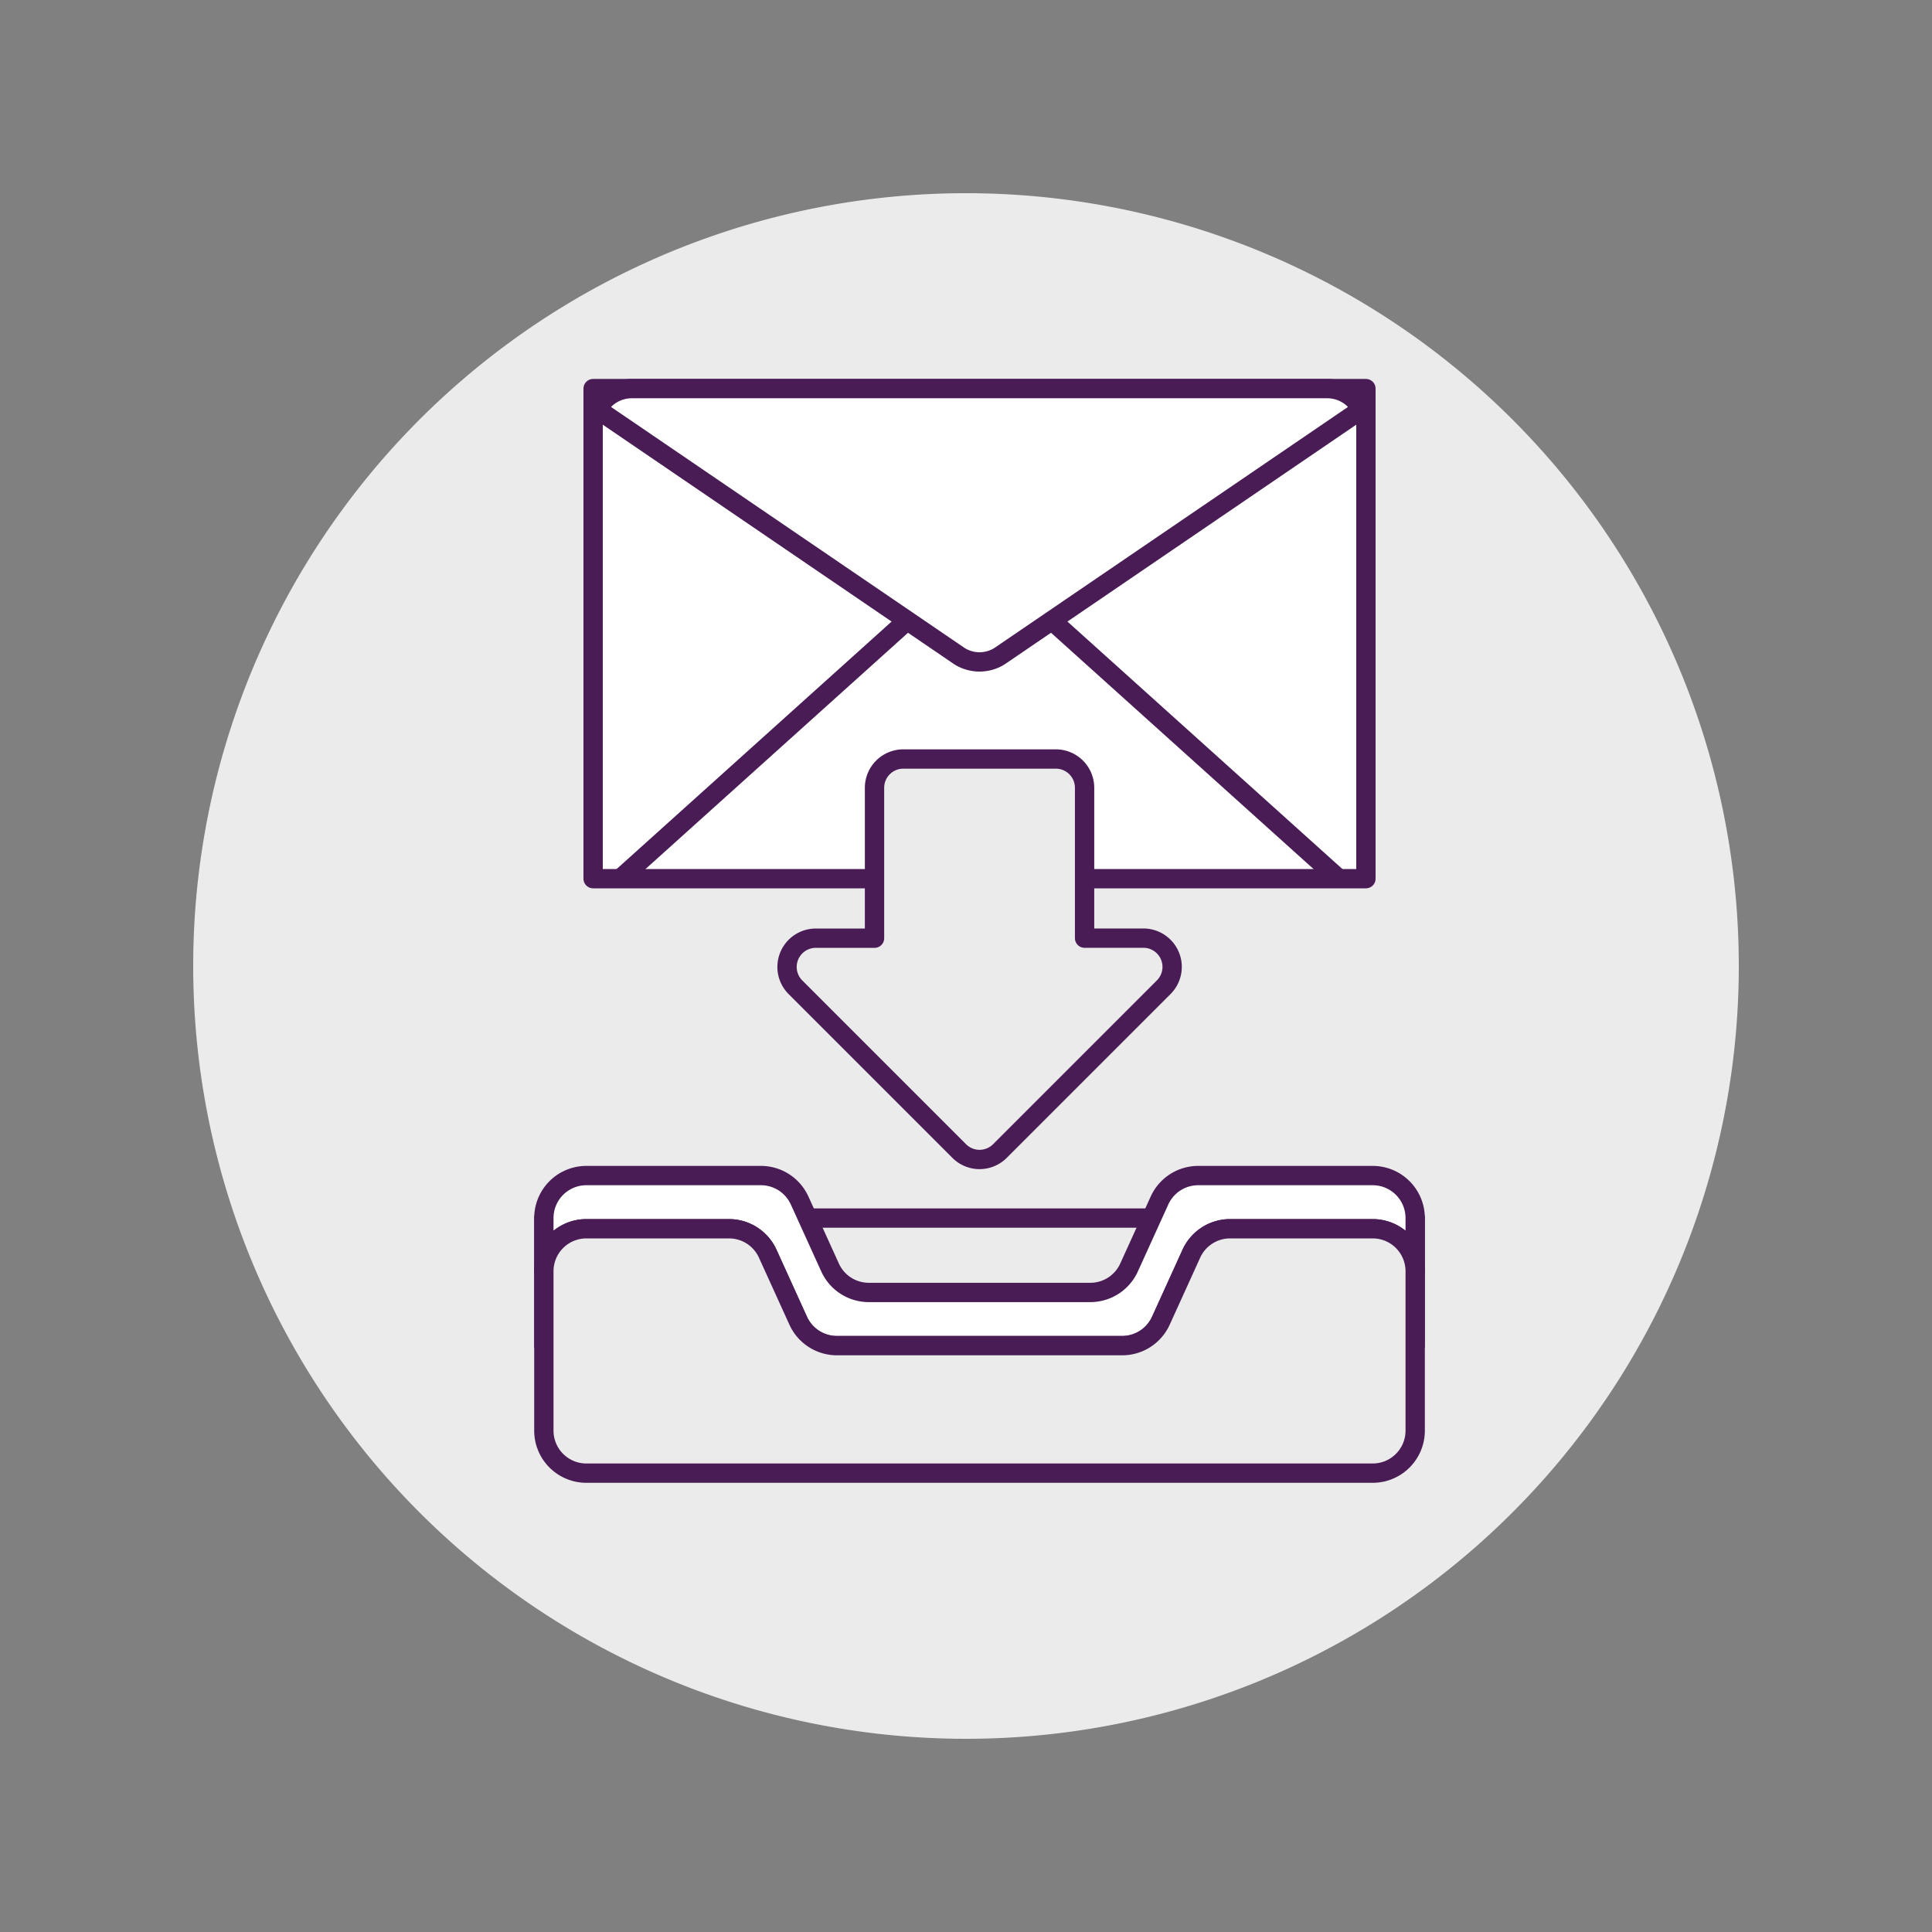 <svg viewBox="0 0 140 140" height="140" width="140" xmlns="http://www.w3.org/2000/svg"><rect x="0" y="0" width="140" height="140" fill="#808080" stroke="none"/><g transform="matrix(1.4,0,0,1.4,0,0)"><path d="M10.000 50.000 A40.000 40.000 0 1 0 90.000 50.000 A40.000 40.000 0 1 0 10.000 50.000 Z" fill="#EBEBEB"></path><path d="M30.700 20.114 L70.700 20.114 L70.700 45.480 L30.700 45.480 Z" fill="#fff"></path><path d="M30.700 20.114 L70.700 20.114 L70.700 45.480 L30.700 45.480 Z" fill="none" stroke="#4A1C56" stroke-linecap="round" stroke-linejoin="round"></path><path d="M32.184 45.413L46.956 32.118" fill="none" stroke="#4A1C56" stroke-linecap="round" stroke-linejoin="round"></path><path d="M69.216 45.413L54.444 32.118" fill="none" stroke="#4A1C56" stroke-linecap="round" stroke-linejoin="round"></path><path d="M68.7,20.114h-36a2,2,0,0,0-1.774,1.076L49.652,33.955a1.95,1.95,0,0,0,2.095,0L70.473,21.19A2,2,0,0,0,68.7,20.114Z" fill="#fff" stroke="#4A1C56" stroke-linecap="round" stroke-linejoin="round"></path><path d="M54.65,39.286a1.49,1.49,0,0,1,1.488,1.489v7.783H59.18A1.488,1.488,0,0,1,60.232,51.1l-8.48,8.48a1.487,1.487,0,0,1-2.1,0l-8.48-8.48a1.488,1.488,0,0,1,1.052-2.539h3.041V40.775a1.491,1.491,0,0,1,1.488-1.489Z" fill="#EBEBEB" stroke="#4A1C56" stroke-linecap="round" stroke-linejoin="round"></path><path d="M28.15 63.047H73.25V69.647H28.15z" fill="#EBEBEB" stroke="#4A1C56" stroke-linecap="round" stroke-linejoin="round"></path><path d="M73.25,63.047a2.2,2.2,0,0,0-2.2-2.2H62.016a2.2,2.2,0,0,0-2,1.29l-1.578,3.471a2.2,2.2,0,0,1-2,1.289H44.966a2.2,2.2,0,0,1-2-1.289l-1.578-3.471a2.2,2.2,0,0,0-2-1.29H30.35a2.2,2.2,0,0,0-2.2,2.2V65.8a2.2,2.2,0,0,1,2.2-2.2h7.383a2.2,2.2,0,0,1,2,1.29l1.578,3.471a2.2,2.2,0,0,0,2,1.289H58.083a2.2,2.2,0,0,0,2-1.289l1.578-3.471a2.2,2.2,0,0,1,2-1.29H71.05a2.2,2.2,0,0,1,2.2,2.2Z" fill="#fff" stroke="#4A1C56" stroke-linecap="round" stroke-linejoin="round"></path><path d="M63.666,63.6a2.2,2.2,0,0,0-2,1.29l-1.578,3.471a2.2,2.2,0,0,1-2,1.289H43.316a2.2,2.2,0,0,1-2-1.289l-1.578-3.471a2.2,2.2,0,0,0-2-1.29H30.35a2.2,2.2,0,0,0-2.2,2.2v8.25a2.2,2.2,0,0,0,2.2,2.2h40.7a2.2,2.2,0,0,0,2.2-2.2V65.8a2.2,2.2,0,0,0-2.2-2.2Z" fill="#EBEBEB"></path><path d="M63.666,63.6a2.2,2.2,0,0,0-2,1.29l-1.578,3.471a2.2,2.2,0,0,1-2,1.289H43.316a2.2,2.2,0,0,1-2-1.289l-1.578-3.471a2.2,2.2,0,0,0-2-1.29H30.35a2.2,2.2,0,0,0-2.2,2.2v8.25a2.2,2.2,0,0,0,2.2,2.2h40.7a2.2,2.2,0,0,0,2.2-2.2V65.8a2.2,2.2,0,0,0-2.2-2.2Z" fill="none" stroke="#4A1C56" stroke-linecap="round" stroke-linejoin="round"></path></g></svg>